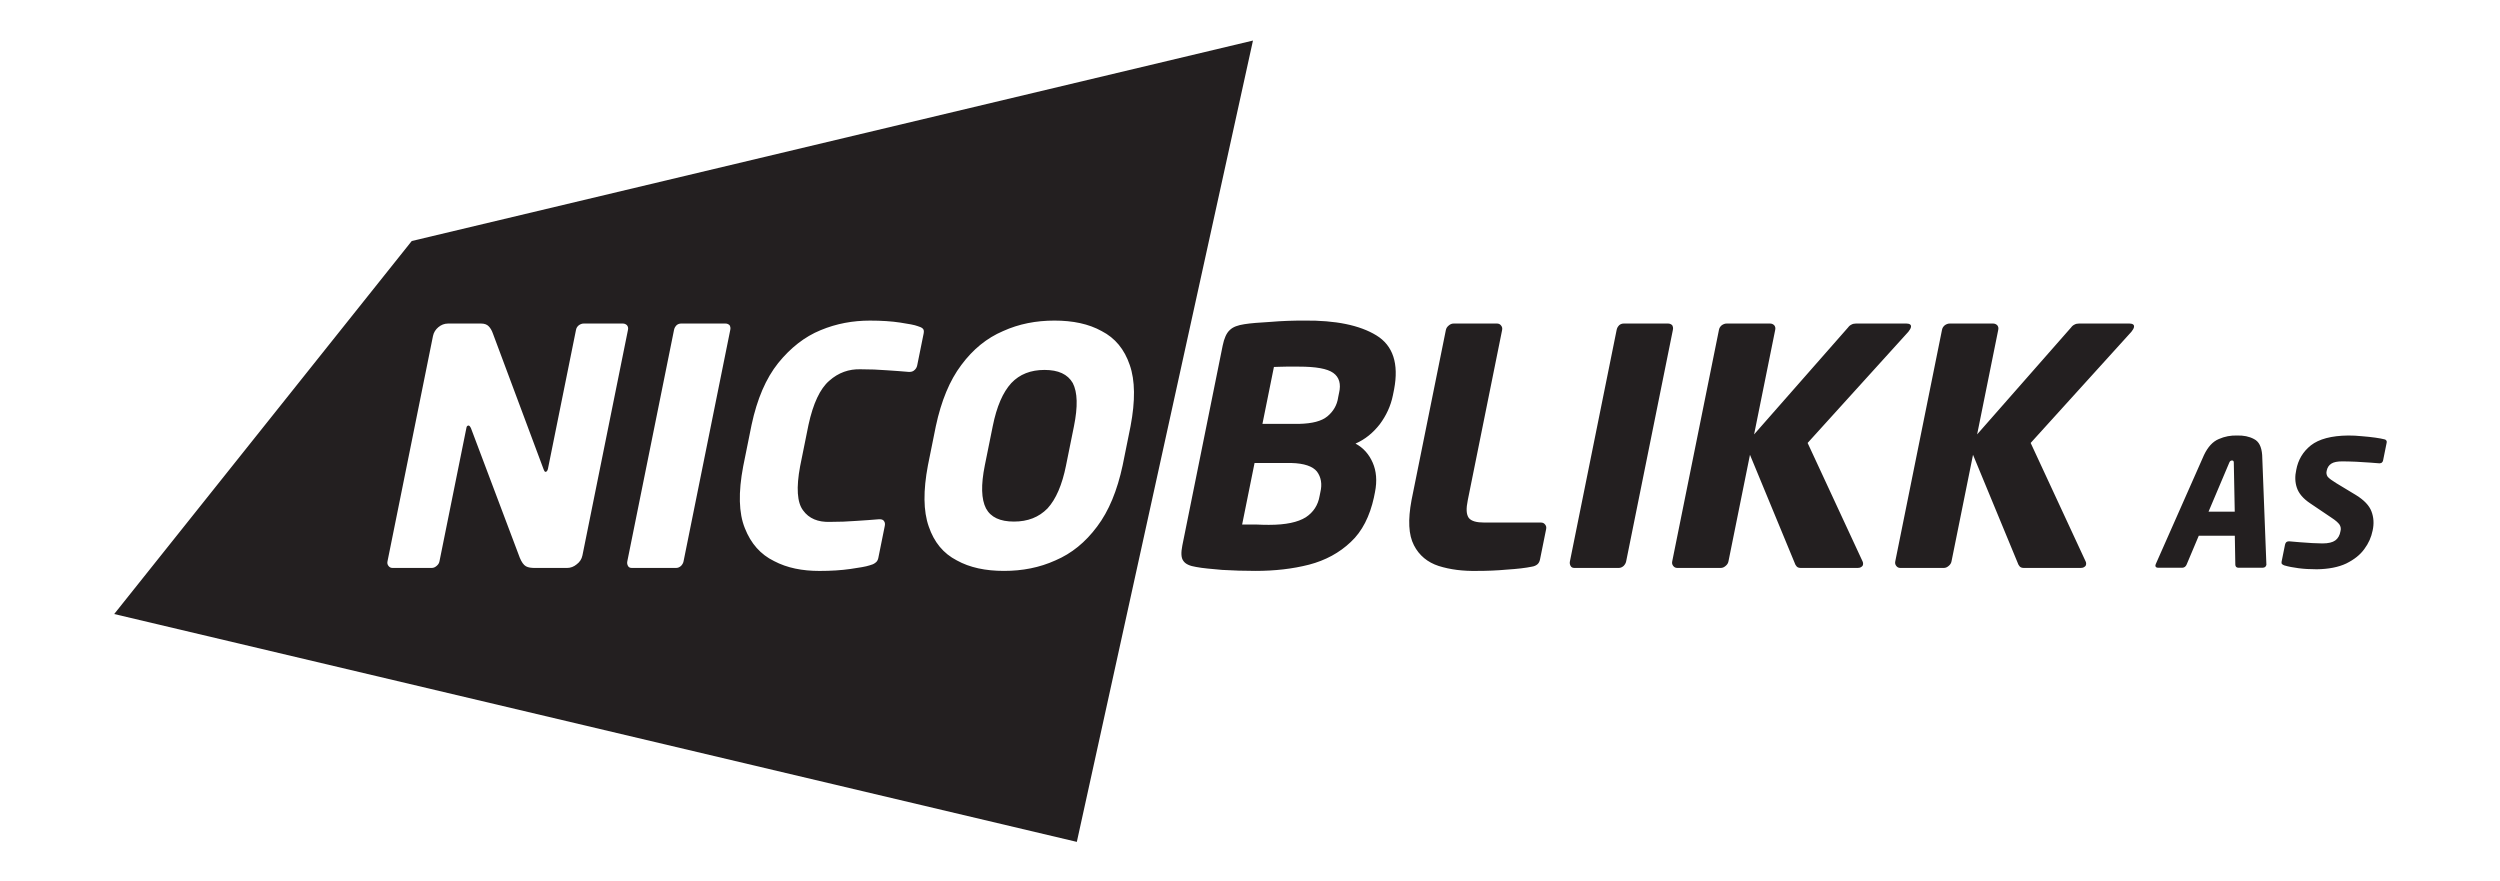 <?xml version="1.0" encoding="UTF-8"?> <svg xmlns="http://www.w3.org/2000/svg" id="Layer_1" viewBox="0 0 1598 563"><defs><style>.cls-1{fill:#231f20;fill-rule:evenodd;stroke-width:0px;}</style></defs><path class="cls-1" d="M372.29,355.04l29.12-144.24c.25-1.26,0-2.11-.68-2.95-.72-.63-1.47-1.05-2.73-1.05h-24.81c-1.26,0-2.18.42-3.15,1.05-1.01.84-1.6,1.68-1.85,2.95l-17.96,88.94c-.13.63-.46,1.26-.72,1.47-.25.21-.51.42-.72.42s-.59-.21-.75-.42c-.17-.22-.29-.64-.59-1.26l-32.34-86.63c-.8-2.31-1.76-3.78-2.82-4.83-1.04-1.06-2.6-1.68-4.7-1.68h-21.24c-2.31,0-4.37.84-6.14,2.31s-2.99,3.36-3.46,5.67l-29.07,144.03c-.25,1.26,0,2.1.66,2.95.67.84,1.43,1.26,2.69,1.26h24.81c1.26,0,2.18-.41,3.2-1.26,1.01-.84,1.6-1.69,1.86-2.95l17.19-85.15c.13-.64.21-1.06.46-1.26.25-.21.5-.42.92-.42.22,0,.6.21.76.42.18.21.51.63.8,1.26l31.22,82.84c1.13,2.73,2.42,4.62,3.94,5.47,1.51.84,3.57,1.05,5.67,1.05h20.61c2.31,0,4.37-.84,6.14-2.31,1.98-1.47,3.2-3.36,3.67-5.67h0ZM436.92,358.82l29.88-148.02c.26-1.26,0-2.11-.46-2.95-.72-.63-1.47-1.05-2.73-1.05h-28.17c-1.26,0-2.19.42-2.95,1.05-.8.84-1.38,1.68-1.64,2.95l-29.88,148.02c-.25,1.26,0,2.1.45,2.95.45.84,1.22,1.26,2.48,1.26h28.17c1.26,0,2.18-.41,3.2-1.26.79-.84,1.39-1.69,1.65-2.95h0ZM561.45,356.51l4.11-20.39c.26-1.26.05-2.31-.45-2.95-.46-.84-1.43-1.26-2.69-1.26h-.63c-4.08.42-8.96.63-14.5,1.05-5.35.42-11.06.63-16.95.63-7.41.21-13.25-2.1-17.02-7.36-3.82-5.05-4.43-14.5-1.89-28.17l5.35-26.49c2.97-13.67,7.41-23.13,13.26-28.17,5.89-5.26,12.67-7.57,19.99-7.36,5.89,0,11.52.21,16.7.63,5.38.42,10.17.63,14.08,1.05h.63c1.26,0,2.4-.42,3.2-1.26.76-.64,1.39-1.69,1.64-2.95l4.12-20.39c.29-1.48.09-2.53-.63-3.15-.72-.64-1.68-1.05-3.07-1.47-2.14-.84-6.01-1.48-11.31-2.31-5.51-.84-11.94-1.26-19.3-1.26-10.93,0-21.4,1.89-31.51,6.1-10.3,4.2-19.32,11.36-27.16,21.03-7.88,9.88-13.46,22.92-17.02,39.53l-5.35,26.49c-3.15,16.61-2.87,29.86,1.06,39.53,3.89,9.89,10.06,16.82,18.67,21.03,8.37,4.41,18.08,6.3,29.01,6.3,7.37,0,13.97-.42,19.81-1.26,5.63-.83,9.76-1.46,12.25-2.3,1.55-.42,2.69-.84,3.7-1.68.97-.63,1.6-1.69,1.91-3.15h0ZM681.43,297.43c-2.54,12.62-6.47,21.66-11.86,27.55-5.56,5.67-12.62,8.41-21.46,8.41s-14.8-2.73-17.86-8.41c-3.01-5.89-3.29-14.93-.75-27.55l5.06-25.02c2.54-12.62,6.48-21.66,11.86-27.54,5.36-5.67,12.42-8.41,21.24-8.41s14.81,2.73,18.07,8.41c3.02,5.89,3.29,14.92.75,27.54l-5.06,25.02ZM717.6,297.43l5.05-25.02c3.06-16.19,2.96-29.23-.52-39.11-3.43-10.09-9.35-17.24-17.92-21.66-8.31-4.62-18.41-6.72-30.18-6.72s-22.7,2.1-32.89,6.72c-10.35,4.42-19.16,11.57-26.66,21.66-7.46,9.88-12.83,22.92-16.3,39.11l-5.05,25.02c-3.06,16.2-2.96,29.23.52,39.11,3.43,10.09,9.35,17.24,17.92,21.66,8.31,4.62,18.41,6.72,30.18,6.72s22.7-2.1,32.89-6.72c10.35-4.42,19.15-11.56,26.66-21.66,7.46-9.89,12.83-22.92,16.3-39.11h0ZM855.3,254.33c-.72,4.63-3,8.62-6.79,11.77-3.79,3.15-9.77,4.62-18.01,4.84h-23.55l7.34-36.38c1.68,0,4.46-.21,7.82-.21h8.2c10.71,0,18.03,1.26,21.89,4,3.86,2.73,5.08,7.14,3.72,12.83l-.64,3.15ZM843.5,316.98c-.99,5.89-4.01,10.51-8.85,13.67-5.05,3.16-12.75,4.83-23.47,4.83-1.89,0-4.62,0-8.38-.21h-8.83l7.94-39.32h23.55c8.15.21,13.65,2.11,16.34,5.47,2.65,3.58,3.43,7.99,2.16,13.25l-.46,2.31ZM878.23,317.82l.64-3.15c1.49-7.36.87-13.67-1.43-18.92-2.3-5.26-5.87-9.47-11-12.2,6.23-2.73,11.28-6.94,15.55-12.41,4.05-5.47,6.96-11.56,8.36-18.5l.76-3.78c3.1-16.4-.67-27.97-11.33-34.49-10.67-6.52-26.01-9.67-46.24-9.46-6.94,0-14.13.21-21.4.84-7.24.42-12.79.84-16.7,1.47-4.12.63-7.27,1.68-9.39,3.78-2.07,1.89-3.58,5.26-4.51,9.89l-25.8,127.84c-.93,4.62-.78,7.99.74,9.89,1.3,1.89,3.99,3.15,8.07,3.78,4.24.83,9.84,1.26,16.65,1.88,7.07.42,14.17.64,21.32.64,12.19,0,23.59-1.26,34.24-3.99,10.43-2.73,19.4-7.57,26.68-14.51,7.25-6.72,12.14-16.39,14.81-28.59h0ZM984.34,357.77l3.95-19.56c.25-1.26,0-2.1-.66-2.94-.68-.84-1.43-1.26-2.69-1.26h-36.17c-4.83,0-8.24-.84-9.92-2.94-1.64-2.31-1.76-5.89-.65-11.36l21.94-108.71c.25-1.26,0-2.1-.67-2.94s-1.42-1.26-2.69-1.26h-27.55c-1.26,0-2.19.42-3.2,1.26-1,.84-1.6,1.68-1.85,2.94l-21.94,108.71c-2.34,12.62-1.94,22.08,1.54,28.81,3.31,6.52,8.73,10.94,15.83,13.25,7.31,2.31,15.51,3.35,24.8,3.15,5.89,0,12.24-.22,18.88-.84,6.6-.42,11.99-1.05,15.94-1.88,1.52-.22,2.7-.84,3.46-1.48.76-.63,1.38-1.68,1.64-2.94h0ZM1039.44,358.82l29.88-148.02c.25-1.26,0-2.11-.46-2.95-.72-.63-1.47-1.05-2.73-1.05h-28.17c-1.26,0-2.19.42-2.95,1.05-.8.84-1.38,1.68-1.64,2.95l-29.88,148.02c-.26,1.26,0,2.1.45,2.95.45.84,1.22,1.26,2.48,1.26h28.17c1.26,0,2.18-.41,3.2-1.26.79-.84,1.39-1.69,1.65-2.95h0ZM1221.47,209.12c.13-.63.05-1.26-.49-1.69-.55-.42-1.35-.63-2.4-.63h-32.17c-1.05,0-2.15.21-2.86.63-.93.42-1.68,1.06-2.27,1.89l-60.06,68.34,13.5-66.86c.25-1.26,0-2.11-.68-2.95-.71-.63-1.46-1.05-2.73-1.05h-27.55c-1.26,0-2.19.42-3.16,1.05-1,.84-1.59,1.68-1.84,2.95l-29.88,148.02c-.25,1.26,0,2.1.66,2.95.67.84,1.43,1.26,2.69,1.26h27.55c1.26,0,2.18-.41,3.19-1.26,1.01-.84,1.61-1.69,1.86-2.95l13.75-68.12,28.68,69.38c.25.84.75,1.47,1.26,2.11.72.63,1.51.84,2.77.84h36.17c.84,0,1.73-.21,2.23-.63.72-.42,1-.84,1.13-1.47.13-.63.09-1.47-.37-2.31l-35.02-75.49,64.4-71.07c.83-1.05,1.47-2.1,1.64-2.94h0ZM1364.03,209.12c.13-.63.05-1.26-.49-1.69-.55-.42-1.35-.63-2.4-.63h-32.17c-1.05,0-2.15.21-2.86.63-.93.42-1.69,1.06-2.27,1.89l-60.06,68.34,13.5-66.86c.26-1.26,0-2.11-.68-2.95-.72-.63-1.46-1.05-2.73-1.05h-27.54c-1.26,0-2.19.42-3.16,1.05-1,.84-1.59,1.68-1.84,2.95l-29.88,148.02c-.25,1.26,0,2.1.66,2.95.67.84,1.43,1.26,2.69,1.26h27.55c1.26,0,2.18-.41,3.19-1.26,1.01-.84,1.61-1.69,1.86-2.95l13.75-68.12,28.68,69.38c.25.84.75,1.47,1.26,2.11.72.63,1.51.84,2.77.84h36.17c.84,0,1.73-.21,2.23-.63.72-.42,1-.84,1.13-1.47.13-.63.1-1.47-.37-2.31l-35.02-75.49,64.4-71.07c.83-1.05,1.47-2.1,1.64-2.94h0ZM800.9,25.92l-112.59,512.21L72.99,392.49l190.19-238.43L800.9,25.92ZM1428.45,327.04h-16.75l13.12-31.01c.23-.57.43-1.01.7-1.24.29-.34.76-.45,1.21-.45s.76.11.92.45c.18.22.2.67.2,1.24l.6,31.01ZM1448.66,361.09s.02-.11.05-.22c-.09-.11-.07-.23-.05-.34l-2.68-69.67c-.39-5.29-2.07-8.66-5.24-10.23-3.14-1.69-6.72-2.36-10.78-2.25-4.02-.12-7.87.56-11.69,2.25-3.8,1.57-6.96,4.94-9.48,10.23l-30.81,69.67c-.02.11-.05.23-.07.34-.14.11-.16.22-.16.22-.11.56.02,1.01.29,1.35.29.23.7.45,1.26.45h15.73c.56,0,1.06-.22,1.57-.56.54-.45.85-.9,1.08-1.46l7.77-18.43h23.04l.32,18.43c0,.56.14,1.01.49,1.46.38.34.79.56,1.35.56h15.74c.56,0,1.05-.22,1.44-.45.4-.34.72-.79.83-1.35h0ZM1516.55,339.29c1.02-4.5.74-8.65-.74-12.47-1.39-3.71-4.73-7.19-9.82-10.34l-12.82-7.75c-2.6-1.58-4.35-2.92-5.27-3.93-.79-1.12-1.07-2.48-.67-3.94.41-2.02,1.38-3.48,2.93-4.49,1.55-1.01,3.89-1.46,7.03-1.46,2.7,0,5.59.11,8.83.23,3.22.22,6.23.33,8.99.56,2.65.23,4.66.34,5.76.45h.22c.68,0,1.28-.22,1.57-.56.41-.34.61-.79.72-1.35l2.29-11.35c.11-.56,0-1.12-.29-1.35-.16-.34-.56-.57-.99-.68-1.39-.34-3.44-.79-6.07-1.13-2.52-.34-5.37-.67-8.47-.9-3.08-.34-5.98-.45-8.78-.45-10.81.11-18.66,2.25-23.86,6.29-5.09,4.05-8.18,9.34-9.34,15.62-.93,4.05-.82,7.98.38,11.46,1.19,3.6,3.99,6.97,8.55,10l13.65,9.21c2.58,1.68,4.2,3.14,5.07,4.38.76,1.24,1.05,2.59.62,4.16-.43,2.7-1.63,4.72-3.34,5.95-1.71,1.24-4.43,1.91-8.25,1.91-1.58,0-3.69-.11-6.47-.22-2.65-.23-5.44-.34-8.09-.56-2.77-.22-4.86-.45-6.52-.56h-.34c-.56,0-1.03.11-1.55.45-.41.34-.74.9-.9,1.68l-2.22,11.01c-.12.57,0,1.12.38,1.46.38.34.9.57,1.41.79,2.65.78,5.69,1.35,9.08,1.79,3.4.45,7.29.68,11.67.68,7.55-.11,13.87-1.35,18.84-3.71,4.99-2.47,8.86-5.5,11.52-9.21,2.77-3.71,4.46-7.64,5.28-11.69h0Z"></path></svg> 
